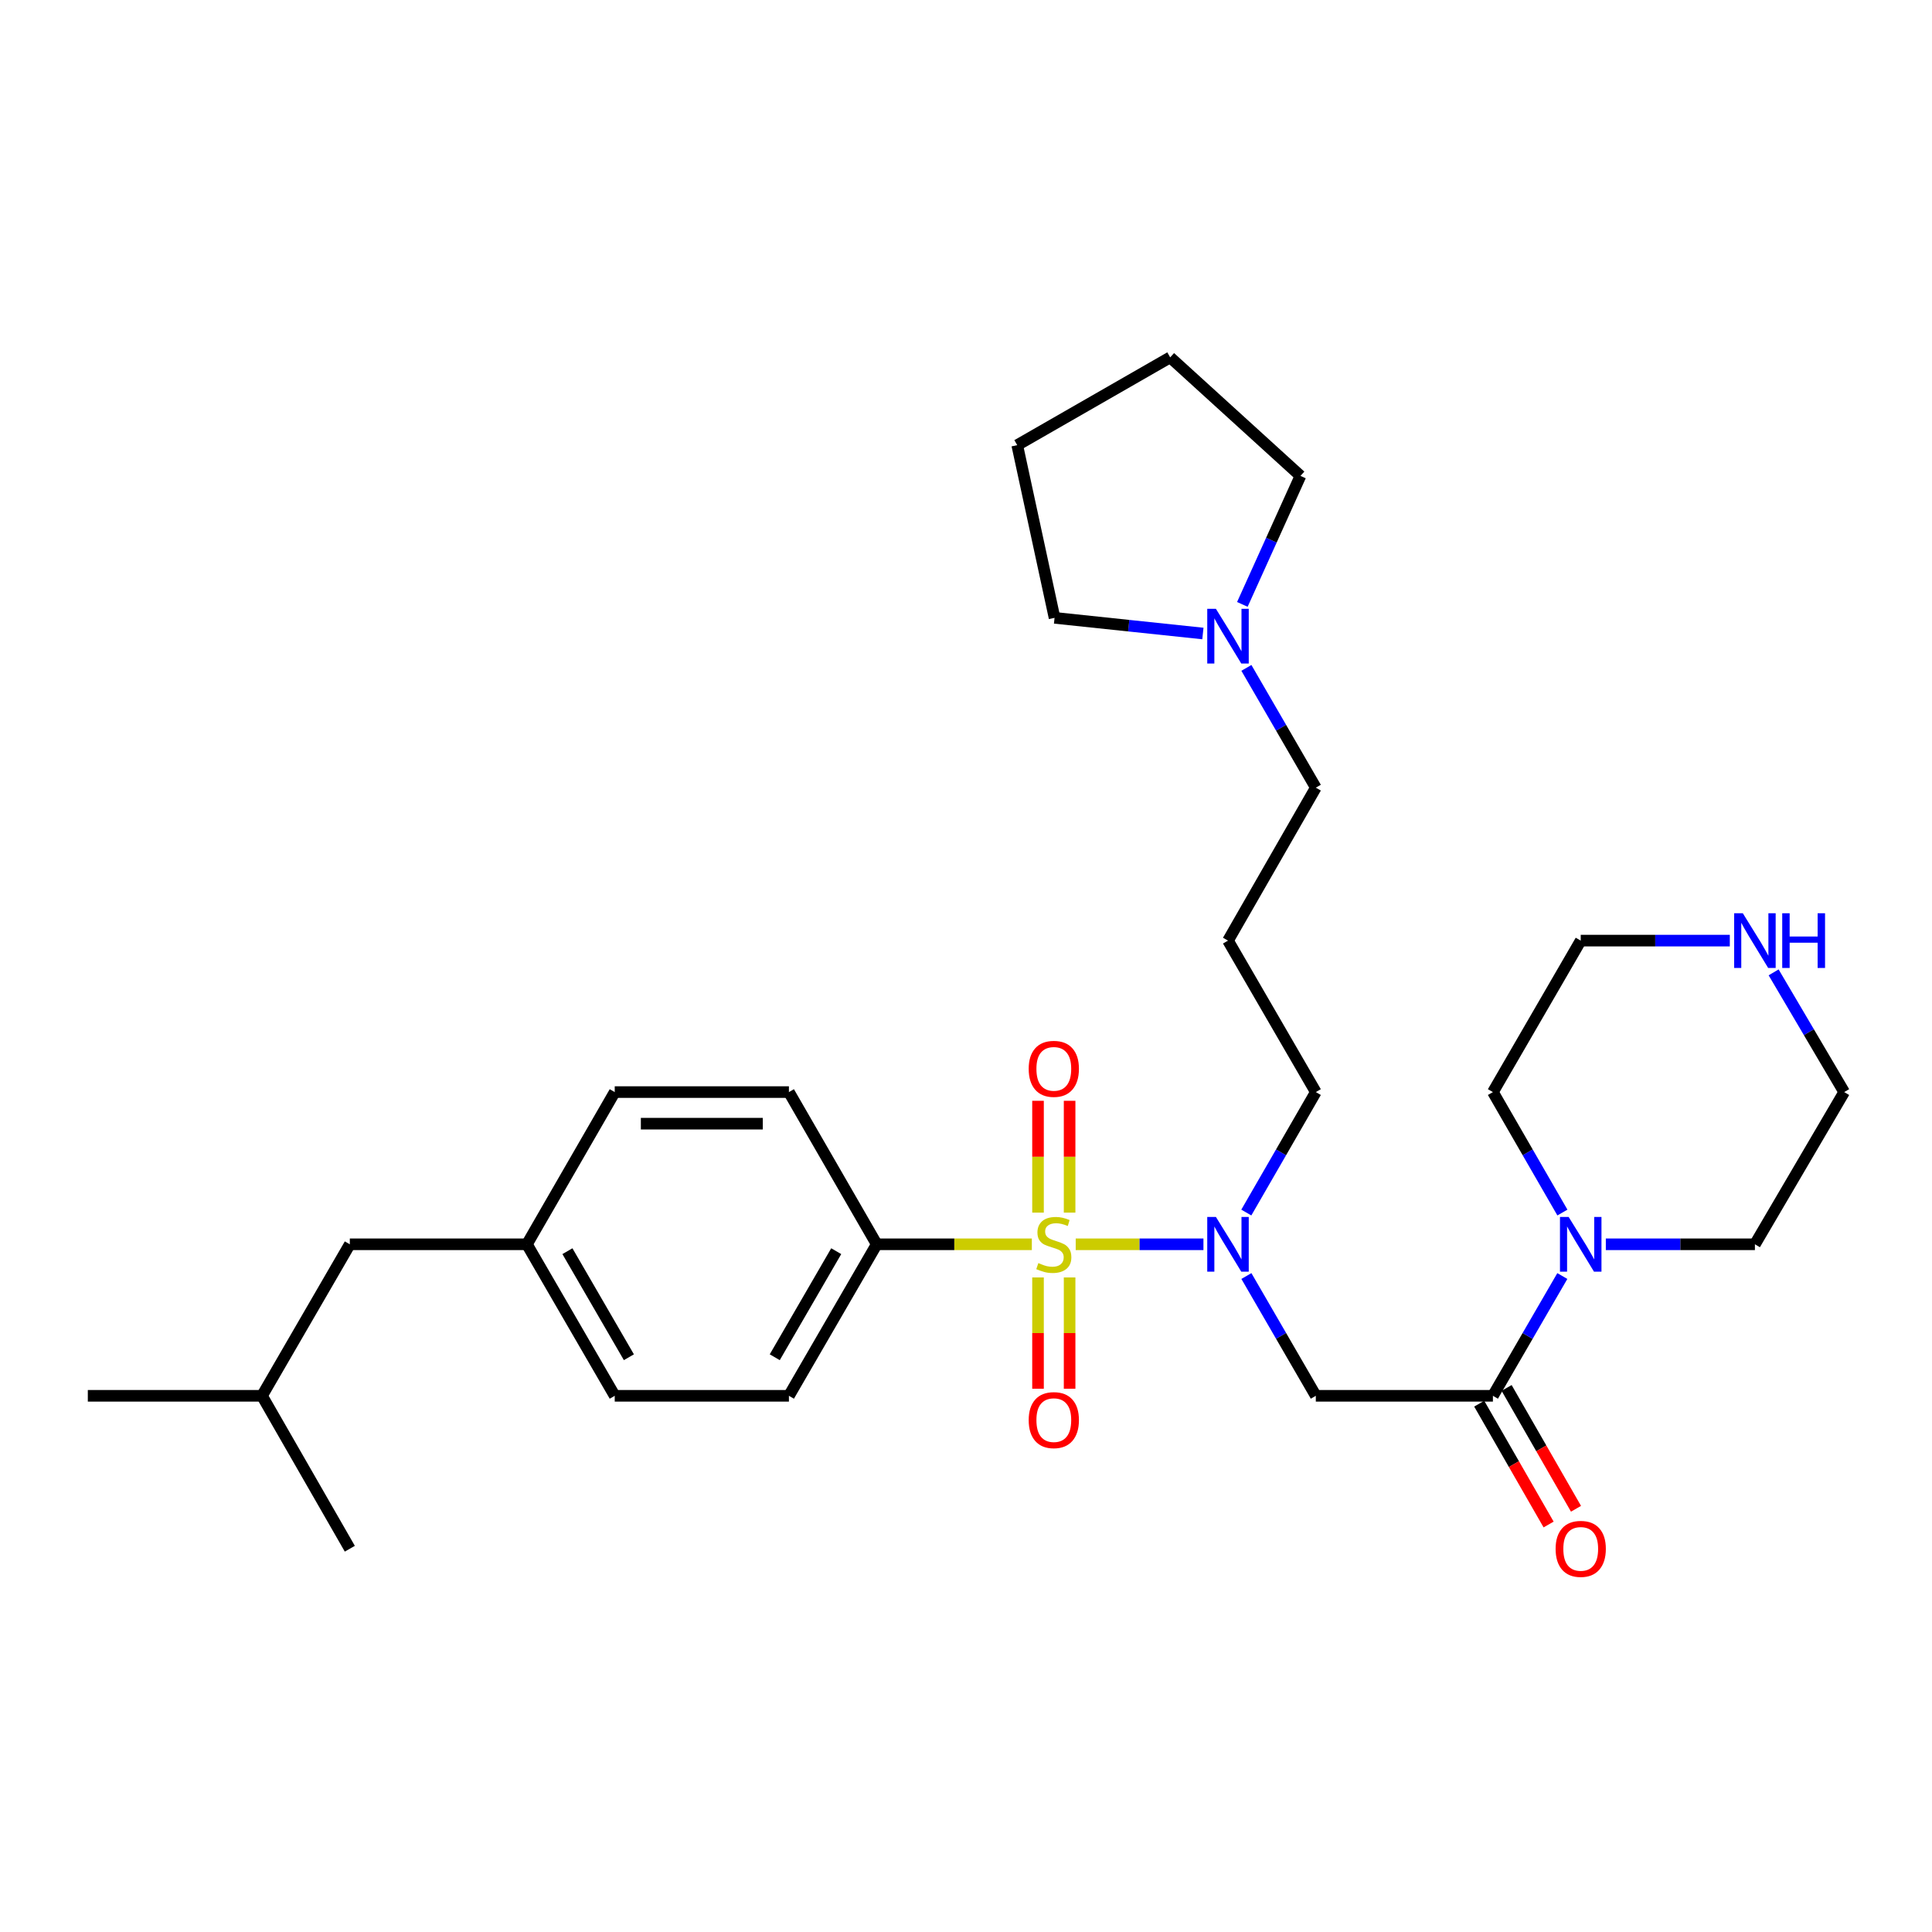<?xml version='1.0' encoding='iso-8859-1'?>
<svg version='1.1' baseProfile='full'
              xmlns='http://www.w3.org/2000/svg'
                      xmlns:rdkit='http://www.rdkit.org/xml'
                      xmlns:xlink='http://www.w3.org/1999/xlink'
                  xml:space='preserve'
width='1000px' height='1000px' viewBox='0 0 1000 1000'>
<!-- END OF HEADER -->
<rect style='opacity:1.0;fill:#FFFFFF;stroke:none' width='1000' height='1000' x='0' y='0'> </rect>
<path class='bond-0' d='M 556.786,644.046 L 589.843,644.046' style='fill:none;fill-rule:evenodd;stroke:#CCCC00;stroke-width:6px;stroke-linecap:butt;stroke-linejoin:miter;stroke-opacity:1' />
<path class='bond-0' d='M 589.843,644.046 L 622.9,644.046' style='fill:none;fill-rule:evenodd;stroke:#0000FF;stroke-width:6px;stroke-linecap:butt;stroke-linejoin:miter;stroke-opacity:1' />
<path class='bond-4' d='M 534.08,644.046 L 493.937,644.046' style='fill:none;fill-rule:evenodd;stroke:#CCCC00;stroke-width:6px;stroke-linecap:butt;stroke-linejoin:miter;stroke-opacity:1' />
<path class='bond-4' d='M 493.937,644.046 L 453.794,644.046' style='fill:none;fill-rule:evenodd;stroke:#000000;stroke-width:6px;stroke-linecap:butt;stroke-linejoin:miter;stroke-opacity:1' />
<path class='bond-5' d='M 537.275,661.199 L 537.275,690.001' style='fill:none;fill-rule:evenodd;stroke:#CCCC00;stroke-width:6px;stroke-linecap:butt;stroke-linejoin:miter;stroke-opacity:1' />
<path class='bond-5' d='M 537.275,690.001 L 537.275,718.804' style='fill:none;fill-rule:evenodd;stroke:#FF0000;stroke-width:6px;stroke-linecap:butt;stroke-linejoin:miter;stroke-opacity:1' />
<path class='bond-5' d='M 553.628,661.199 L 553.628,690.001' style='fill:none;fill-rule:evenodd;stroke:#CCCC00;stroke-width:6px;stroke-linecap:butt;stroke-linejoin:miter;stroke-opacity:1' />
<path class='bond-5' d='M 553.628,690.001 L 553.628,718.804' style='fill:none;fill-rule:evenodd;stroke:#FF0000;stroke-width:6px;stroke-linecap:butt;stroke-linejoin:miter;stroke-opacity:1' />
<path class='bond-6' d='M 553.628,627.654 L 553.628,598.714' style='fill:none;fill-rule:evenodd;stroke:#CCCC00;stroke-width:6px;stroke-linecap:butt;stroke-linejoin:miter;stroke-opacity:1' />
<path class='bond-6' d='M 553.628,598.714 L 553.628,569.774' style='fill:none;fill-rule:evenodd;stroke:#FF0000;stroke-width:6px;stroke-linecap:butt;stroke-linejoin:miter;stroke-opacity:1' />
<path class='bond-6' d='M 537.275,627.654 L 537.275,598.714' style='fill:none;fill-rule:evenodd;stroke:#CCCC00;stroke-width:6px;stroke-linecap:butt;stroke-linejoin:miter;stroke-opacity:1' />
<path class='bond-6' d='M 537.275,598.714 L 537.275,569.774' style='fill:none;fill-rule:evenodd;stroke:#FF0000;stroke-width:6px;stroke-linecap:butt;stroke-linejoin:miter;stroke-opacity:1' />
<path class='bond-2' d='M 645.131,660.472 L 663.097,691.469' style='fill:none;fill-rule:evenodd;stroke:#0000FF;stroke-width:6px;stroke-linecap:butt;stroke-linejoin:miter;stroke-opacity:1' />
<path class='bond-2' d='M 663.097,691.469 L 681.062,722.467' style='fill:none;fill-rule:evenodd;stroke:#000000;stroke-width:6px;stroke-linecap:butt;stroke-linejoin:miter;stroke-opacity:1' />
<path class='bond-13' d='M 645.091,627.612 L 663.077,596.437' style='fill:none;fill-rule:evenodd;stroke:#0000FF;stroke-width:6px;stroke-linecap:butt;stroke-linejoin:miter;stroke-opacity:1' />
<path class='bond-13' d='M 663.077,596.437 L 681.062,565.262' style='fill:none;fill-rule:evenodd;stroke:#000000;stroke-width:6px;stroke-linecap:butt;stroke-linejoin:miter;stroke-opacity:1' />
<path class='bond-1' d='M 772.729,722.467 L 681.062,722.467' style='fill:none;fill-rule:evenodd;stroke:#000000;stroke-width:6px;stroke-linecap:butt;stroke-linejoin:miter;stroke-opacity:1' />
<path class='bond-3' d='M 772.729,722.467 L 790.695,691.469' style='fill:none;fill-rule:evenodd;stroke:#000000;stroke-width:6px;stroke-linecap:butt;stroke-linejoin:miter;stroke-opacity:1' />
<path class='bond-3' d='M 790.695,691.469 L 808.661,660.472' style='fill:none;fill-rule:evenodd;stroke:#0000FF;stroke-width:6px;stroke-linecap:butt;stroke-linejoin:miter;stroke-opacity:1' />
<path class='bond-8' d='M 765.639,726.539 L 783.598,757.812' style='fill:none;fill-rule:evenodd;stroke:#000000;stroke-width:6px;stroke-linecap:butt;stroke-linejoin:miter;stroke-opacity:1' />
<path class='bond-8' d='M 783.598,757.812 L 801.557,789.085' style='fill:none;fill-rule:evenodd;stroke:#FF0000;stroke-width:6px;stroke-linecap:butt;stroke-linejoin:miter;stroke-opacity:1' />
<path class='bond-8' d='M 779.82,718.395 L 797.779,749.668' style='fill:none;fill-rule:evenodd;stroke:#000000;stroke-width:6px;stroke-linecap:butt;stroke-linejoin:miter;stroke-opacity:1' />
<path class='bond-8' d='M 797.779,749.668 L 815.738,780.941' style='fill:none;fill-rule:evenodd;stroke:#FF0000;stroke-width:6px;stroke-linecap:butt;stroke-linejoin:miter;stroke-opacity:1' />
<path class='bond-19' d='M 831.175,644.046 L 869.757,644.046' style='fill:none;fill-rule:evenodd;stroke:#0000FF;stroke-width:6px;stroke-linecap:butt;stroke-linejoin:miter;stroke-opacity:1' />
<path class='bond-19' d='M 869.757,644.046 L 908.34,644.046' style='fill:none;fill-rule:evenodd;stroke:#000000;stroke-width:6px;stroke-linecap:butt;stroke-linejoin:miter;stroke-opacity:1' />
<path class='bond-20' d='M 808.7,627.612 L 790.715,596.437' style='fill:none;fill-rule:evenodd;stroke:#0000FF;stroke-width:6px;stroke-linecap:butt;stroke-linejoin:miter;stroke-opacity:1' />
<path class='bond-20' d='M 790.715,596.437 L 772.729,565.262' style='fill:none;fill-rule:evenodd;stroke:#000000;stroke-width:6px;stroke-linecap:butt;stroke-linejoin:miter;stroke-opacity:1' />
<path class='bond-10' d='M 453.794,644.046 L 408.342,722.467' style='fill:none;fill-rule:evenodd;stroke:#000000;stroke-width:6px;stroke-linecap:butt;stroke-linejoin:miter;stroke-opacity:1' />
<path class='bond-10' d='M 432.828,647.609 L 401.012,702.504' style='fill:none;fill-rule:evenodd;stroke:#000000;stroke-width:6px;stroke-linecap:butt;stroke-linejoin:miter;stroke-opacity:1' />
<path class='bond-11' d='M 453.794,644.046 L 408.342,565.262' style='fill:none;fill-rule:evenodd;stroke:#000000;stroke-width:6px;stroke-linecap:butt;stroke-linejoin:miter;stroke-opacity:1' />
<path class='bond-7' d='M 645.131,345.698 L 663.097,376.695' style='fill:none;fill-rule:evenodd;stroke:#0000FF;stroke-width:6px;stroke-linecap:butt;stroke-linejoin:miter;stroke-opacity:1' />
<path class='bond-7' d='M 663.097,376.695 L 681.062,407.693' style='fill:none;fill-rule:evenodd;stroke:#000000;stroke-width:6px;stroke-linecap:butt;stroke-linejoin:miter;stroke-opacity:1' />
<path class='bond-21' d='M 643.041,312.836 L 658.077,279.577' style='fill:none;fill-rule:evenodd;stroke:#0000FF;stroke-width:6px;stroke-linecap:butt;stroke-linejoin:miter;stroke-opacity:1' />
<path class='bond-21' d='M 658.077,279.577 L 673.113,246.318' style='fill:none;fill-rule:evenodd;stroke:#000000;stroke-width:6px;stroke-linecap:butt;stroke-linejoin:miter;stroke-opacity:1' />
<path class='bond-22' d='M 622.614,327.9 L 584.223,323.848' style='fill:none;fill-rule:evenodd;stroke:#0000FF;stroke-width:6px;stroke-linecap:butt;stroke-linejoin:miter;stroke-opacity:1' />
<path class='bond-22' d='M 584.223,323.848 L 545.833,319.796' style='fill:none;fill-rule:evenodd;stroke:#000000;stroke-width:6px;stroke-linecap:butt;stroke-linejoin:miter;stroke-opacity:1' />
<path class='bond-9' d='M 895.346,486.859 L 856.763,486.859' style='fill:none;fill-rule:evenodd;stroke:#0000FF;stroke-width:6px;stroke-linecap:butt;stroke-linejoin:miter;stroke-opacity:1' />
<path class='bond-9' d='M 856.763,486.859 L 818.181,486.859' style='fill:none;fill-rule:evenodd;stroke:#000000;stroke-width:6px;stroke-linecap:butt;stroke-linejoin:miter;stroke-opacity:1' />
<path class='bond-31' d='M 918.025,503.294 L 936.285,534.278' style='fill:none;fill-rule:evenodd;stroke:#0000FF;stroke-width:6px;stroke-linecap:butt;stroke-linejoin:miter;stroke-opacity:1' />
<path class='bond-31' d='M 936.285,534.278 L 954.545,565.262' style='fill:none;fill-rule:evenodd;stroke:#000000;stroke-width:6px;stroke-linecap:butt;stroke-linejoin:miter;stroke-opacity:1' />
<path class='bond-15' d='M 408.342,722.467 L 318.184,722.467' style='fill:none;fill-rule:evenodd;stroke:#000000;stroke-width:6px;stroke-linecap:butt;stroke-linejoin:miter;stroke-opacity:1' />
<path class='bond-16' d='M 408.342,565.262 L 318.184,565.262' style='fill:none;fill-rule:evenodd;stroke:#000000;stroke-width:6px;stroke-linecap:butt;stroke-linejoin:miter;stroke-opacity:1' />
<path class='bond-16' d='M 394.819,581.614 L 331.707,581.614' style='fill:none;fill-rule:evenodd;stroke:#000000;stroke-width:6px;stroke-linecap:butt;stroke-linejoin:miter;stroke-opacity:1' />
<path class='bond-12' d='M 635.61,486.859 L 681.062,565.262' style='fill:none;fill-rule:evenodd;stroke:#000000;stroke-width:6px;stroke-linecap:butt;stroke-linejoin:miter;stroke-opacity:1' />
<path class='bond-18' d='M 635.61,486.859 L 681.062,407.693' style='fill:none;fill-rule:evenodd;stroke:#000000;stroke-width:6px;stroke-linecap:butt;stroke-linejoin:miter;stroke-opacity:1' />
<path class='bond-14' d='M 272.732,644.046 L 318.184,565.262' style='fill:none;fill-rule:evenodd;stroke:#000000;stroke-width:6px;stroke-linecap:butt;stroke-linejoin:miter;stroke-opacity:1' />
<path class='bond-17' d='M 272.732,644.046 L 181.065,644.046' style='fill:none;fill-rule:evenodd;stroke:#000000;stroke-width:6px;stroke-linecap:butt;stroke-linejoin:miter;stroke-opacity:1' />
<path class='bond-30' d='M 272.732,644.046 L 318.184,722.467' style='fill:none;fill-rule:evenodd;stroke:#000000;stroke-width:6px;stroke-linecap:butt;stroke-linejoin:miter;stroke-opacity:1' />
<path class='bond-30' d='M 293.698,647.609 L 325.514,702.504' style='fill:none;fill-rule:evenodd;stroke:#000000;stroke-width:6px;stroke-linecap:butt;stroke-linejoin:miter;stroke-opacity:1' />
<path class='bond-25' d='M 181.065,644.046 L 135.613,722.467' style='fill:none;fill-rule:evenodd;stroke:#000000;stroke-width:6px;stroke-linecap:butt;stroke-linejoin:miter;stroke-opacity:1' />
<path class='bond-24' d='M 908.34,644.046 L 954.545,565.262' style='fill:none;fill-rule:evenodd;stroke:#000000;stroke-width:6px;stroke-linecap:butt;stroke-linejoin:miter;stroke-opacity:1' />
<path class='bond-23' d='M 772.729,565.262 L 818.181,486.859' style='fill:none;fill-rule:evenodd;stroke:#000000;stroke-width:6px;stroke-linecap:butt;stroke-linejoin:miter;stroke-opacity:1' />
<path class='bond-29' d='M 673.113,246.318 L 605.685,184.967' style='fill:none;fill-rule:evenodd;stroke:#000000;stroke-width:6px;stroke-linecap:butt;stroke-linejoin:miter;stroke-opacity:1' />
<path class='bond-28' d='M 545.833,319.796 L 526.519,230.41' style='fill:none;fill-rule:evenodd;stroke:#000000;stroke-width:6px;stroke-linecap:butt;stroke-linejoin:miter;stroke-opacity:1' />
<path class='bond-26' d='M 135.613,722.467 L 181.065,801.615' style='fill:none;fill-rule:evenodd;stroke:#000000;stroke-width:6px;stroke-linecap:butt;stroke-linejoin:miter;stroke-opacity:1' />
<path class='bond-27' d='M 135.613,722.467 L 45.455,722.467' style='fill:none;fill-rule:evenodd;stroke:#000000;stroke-width:6px;stroke-linecap:butt;stroke-linejoin:miter;stroke-opacity:1' />
<path class='bond-32' d='M 526.519,230.41 L 605.685,184.967' style='fill:none;fill-rule:evenodd;stroke:#000000;stroke-width:6px;stroke-linecap:butt;stroke-linejoin:miter;stroke-opacity:1' />
<path  class='atom-0' d='M 537.452 653.766
Q 537.772 653.886, 539.092 654.446
Q 540.412 655.006, 541.852 655.366
Q 543.332 655.686, 544.772 655.686
Q 547.452 655.686, 549.012 654.406
Q 550.572 653.086, 550.572 650.806
Q 550.572 649.246, 549.772 648.286
Q 549.012 647.326, 547.812 646.806
Q 546.612 646.286, 544.612 645.686
Q 542.092 644.926, 540.572 644.206
Q 539.092 643.486, 538.012 641.966
Q 536.972 640.446, 536.972 637.886
Q 536.972 634.326, 539.372 632.126
Q 541.812 629.926, 546.612 629.926
Q 549.892 629.926, 553.612 631.486
L 552.692 634.566
Q 549.292 633.166, 546.732 633.166
Q 543.972 633.166, 542.452 634.326
Q 540.932 635.446, 540.972 637.406
Q 540.972 638.926, 541.732 639.846
Q 542.532 640.766, 543.652 641.286
Q 544.812 641.806, 546.732 642.406
Q 549.292 643.206, 550.812 644.006
Q 552.332 644.806, 553.412 646.446
Q 554.532 648.046, 554.532 650.806
Q 554.532 654.726, 551.892 656.846
Q 549.292 658.926, 544.932 658.926
Q 542.412 658.926, 540.492 658.366
Q 538.612 657.846, 536.372 656.926
L 537.452 653.766
' fill='#CCCC00'/>
<path  class='atom-1' d='M 629.35 629.886
L 638.63 644.886
Q 639.55 646.366, 641.03 649.046
Q 642.51 651.726, 642.59 651.886
L 642.59 629.886
L 646.35 629.886
L 646.35 658.206
L 642.47 658.206
L 632.51 641.806
Q 631.35 639.886, 630.11 637.686
Q 628.91 635.486, 628.55 634.806
L 628.55 658.206
L 624.87 658.206
L 624.87 629.886
L 629.35 629.886
' fill='#0000FF'/>
<path  class='atom-4' d='M 811.921 629.886
L 821.201 644.886
Q 822.121 646.366, 823.601 649.046
Q 825.081 651.726, 825.161 651.886
L 825.161 629.886
L 828.921 629.886
L 828.921 658.206
L 825.041 658.206
L 815.081 641.806
Q 813.921 639.886, 812.681 637.686
Q 811.481 635.486, 811.121 634.806
L 811.121 658.206
L 807.441 658.206
L 807.441 629.886
L 811.921 629.886
' fill='#0000FF'/>
<path  class='atom-6' d='M 532.452 735.048
Q 532.452 728.248, 535.812 724.448
Q 539.172 720.648, 545.452 720.648
Q 551.732 720.648, 555.092 724.448
Q 558.452 728.248, 558.452 735.048
Q 558.452 741.928, 555.052 745.848
Q 551.652 749.728, 545.452 749.728
Q 539.212 749.728, 535.812 745.848
Q 532.452 741.968, 532.452 735.048
M 545.452 746.528
Q 549.772 746.528, 552.092 743.648
Q 554.452 740.728, 554.452 735.048
Q 554.452 729.488, 552.092 726.688
Q 549.772 723.848, 545.452 723.848
Q 541.132 723.848, 538.772 726.648
Q 536.452 729.448, 536.452 735.048
Q 536.452 740.768, 538.772 743.648
Q 541.132 746.528, 545.452 746.528
' fill='#FF0000'/>
<path  class='atom-7' d='M 532.452 553.231
Q 532.452 546.431, 535.812 542.631
Q 539.172 538.831, 545.452 538.831
Q 551.732 538.831, 555.092 542.631
Q 558.452 546.431, 558.452 553.231
Q 558.452 560.111, 555.052 564.031
Q 551.652 567.911, 545.452 567.911
Q 539.212 567.911, 535.812 564.031
Q 532.452 560.151, 532.452 553.231
M 545.452 564.711
Q 549.772 564.711, 552.092 561.831
Q 554.452 558.911, 554.452 553.231
Q 554.452 547.671, 552.092 544.871
Q 549.772 542.031, 545.452 542.031
Q 541.132 542.031, 538.772 544.831
Q 536.452 547.631, 536.452 553.231
Q 536.452 558.951, 538.772 561.831
Q 541.132 564.711, 545.452 564.711
' fill='#FF0000'/>
<path  class='atom-8' d='M 629.35 315.112
L 638.63 330.112
Q 639.55 331.592, 641.03 334.272
Q 642.51 336.952, 642.59 337.112
L 642.59 315.112
L 646.35 315.112
L 646.35 343.432
L 642.47 343.432
L 632.51 327.032
Q 631.35 325.112, 630.11 322.912
Q 628.91 320.712, 628.55 320.032
L 628.55 343.432
L 624.87 343.432
L 624.87 315.112
L 629.35 315.112
' fill='#0000FF'/>
<path  class='atom-9' d='M 805.181 801.695
Q 805.181 794.895, 808.541 791.095
Q 811.901 787.295, 818.181 787.295
Q 824.461 787.295, 827.821 791.095
Q 831.181 794.895, 831.181 801.695
Q 831.181 808.575, 827.781 812.495
Q 824.381 816.375, 818.181 816.375
Q 811.941 816.375, 808.541 812.495
Q 805.181 808.615, 805.181 801.695
M 818.181 813.175
Q 822.501 813.175, 824.821 810.295
Q 827.181 807.375, 827.181 801.695
Q 827.181 796.135, 824.821 793.335
Q 822.501 790.495, 818.181 790.495
Q 813.861 790.495, 811.501 793.295
Q 809.181 796.095, 809.181 801.695
Q 809.181 807.415, 811.501 810.295
Q 813.861 813.175, 818.181 813.175
' fill='#FF0000'/>
<path  class='atom-10' d='M 902.08 472.699
L 911.36 487.699
Q 912.28 489.179, 913.76 491.859
Q 915.24 494.539, 915.32 494.699
L 915.32 472.699
L 919.08 472.699
L 919.08 501.019
L 915.2 501.019
L 905.24 484.619
Q 904.08 482.699, 902.84 480.499
Q 901.64 478.299, 901.28 477.619
L 901.28 501.019
L 897.6 501.019
L 897.6 472.699
L 902.08 472.699
' fill='#0000FF'/>
<path  class='atom-10' d='M 922.48 472.699
L 926.32 472.699
L 926.32 484.739
L 940.8 484.739
L 940.8 472.699
L 944.64 472.699
L 944.64 501.019
L 940.8 501.019
L 940.8 487.939
L 926.32 487.939
L 926.32 501.019
L 922.48 501.019
L 922.48 472.699
' fill='#0000FF'/>
</svg>
